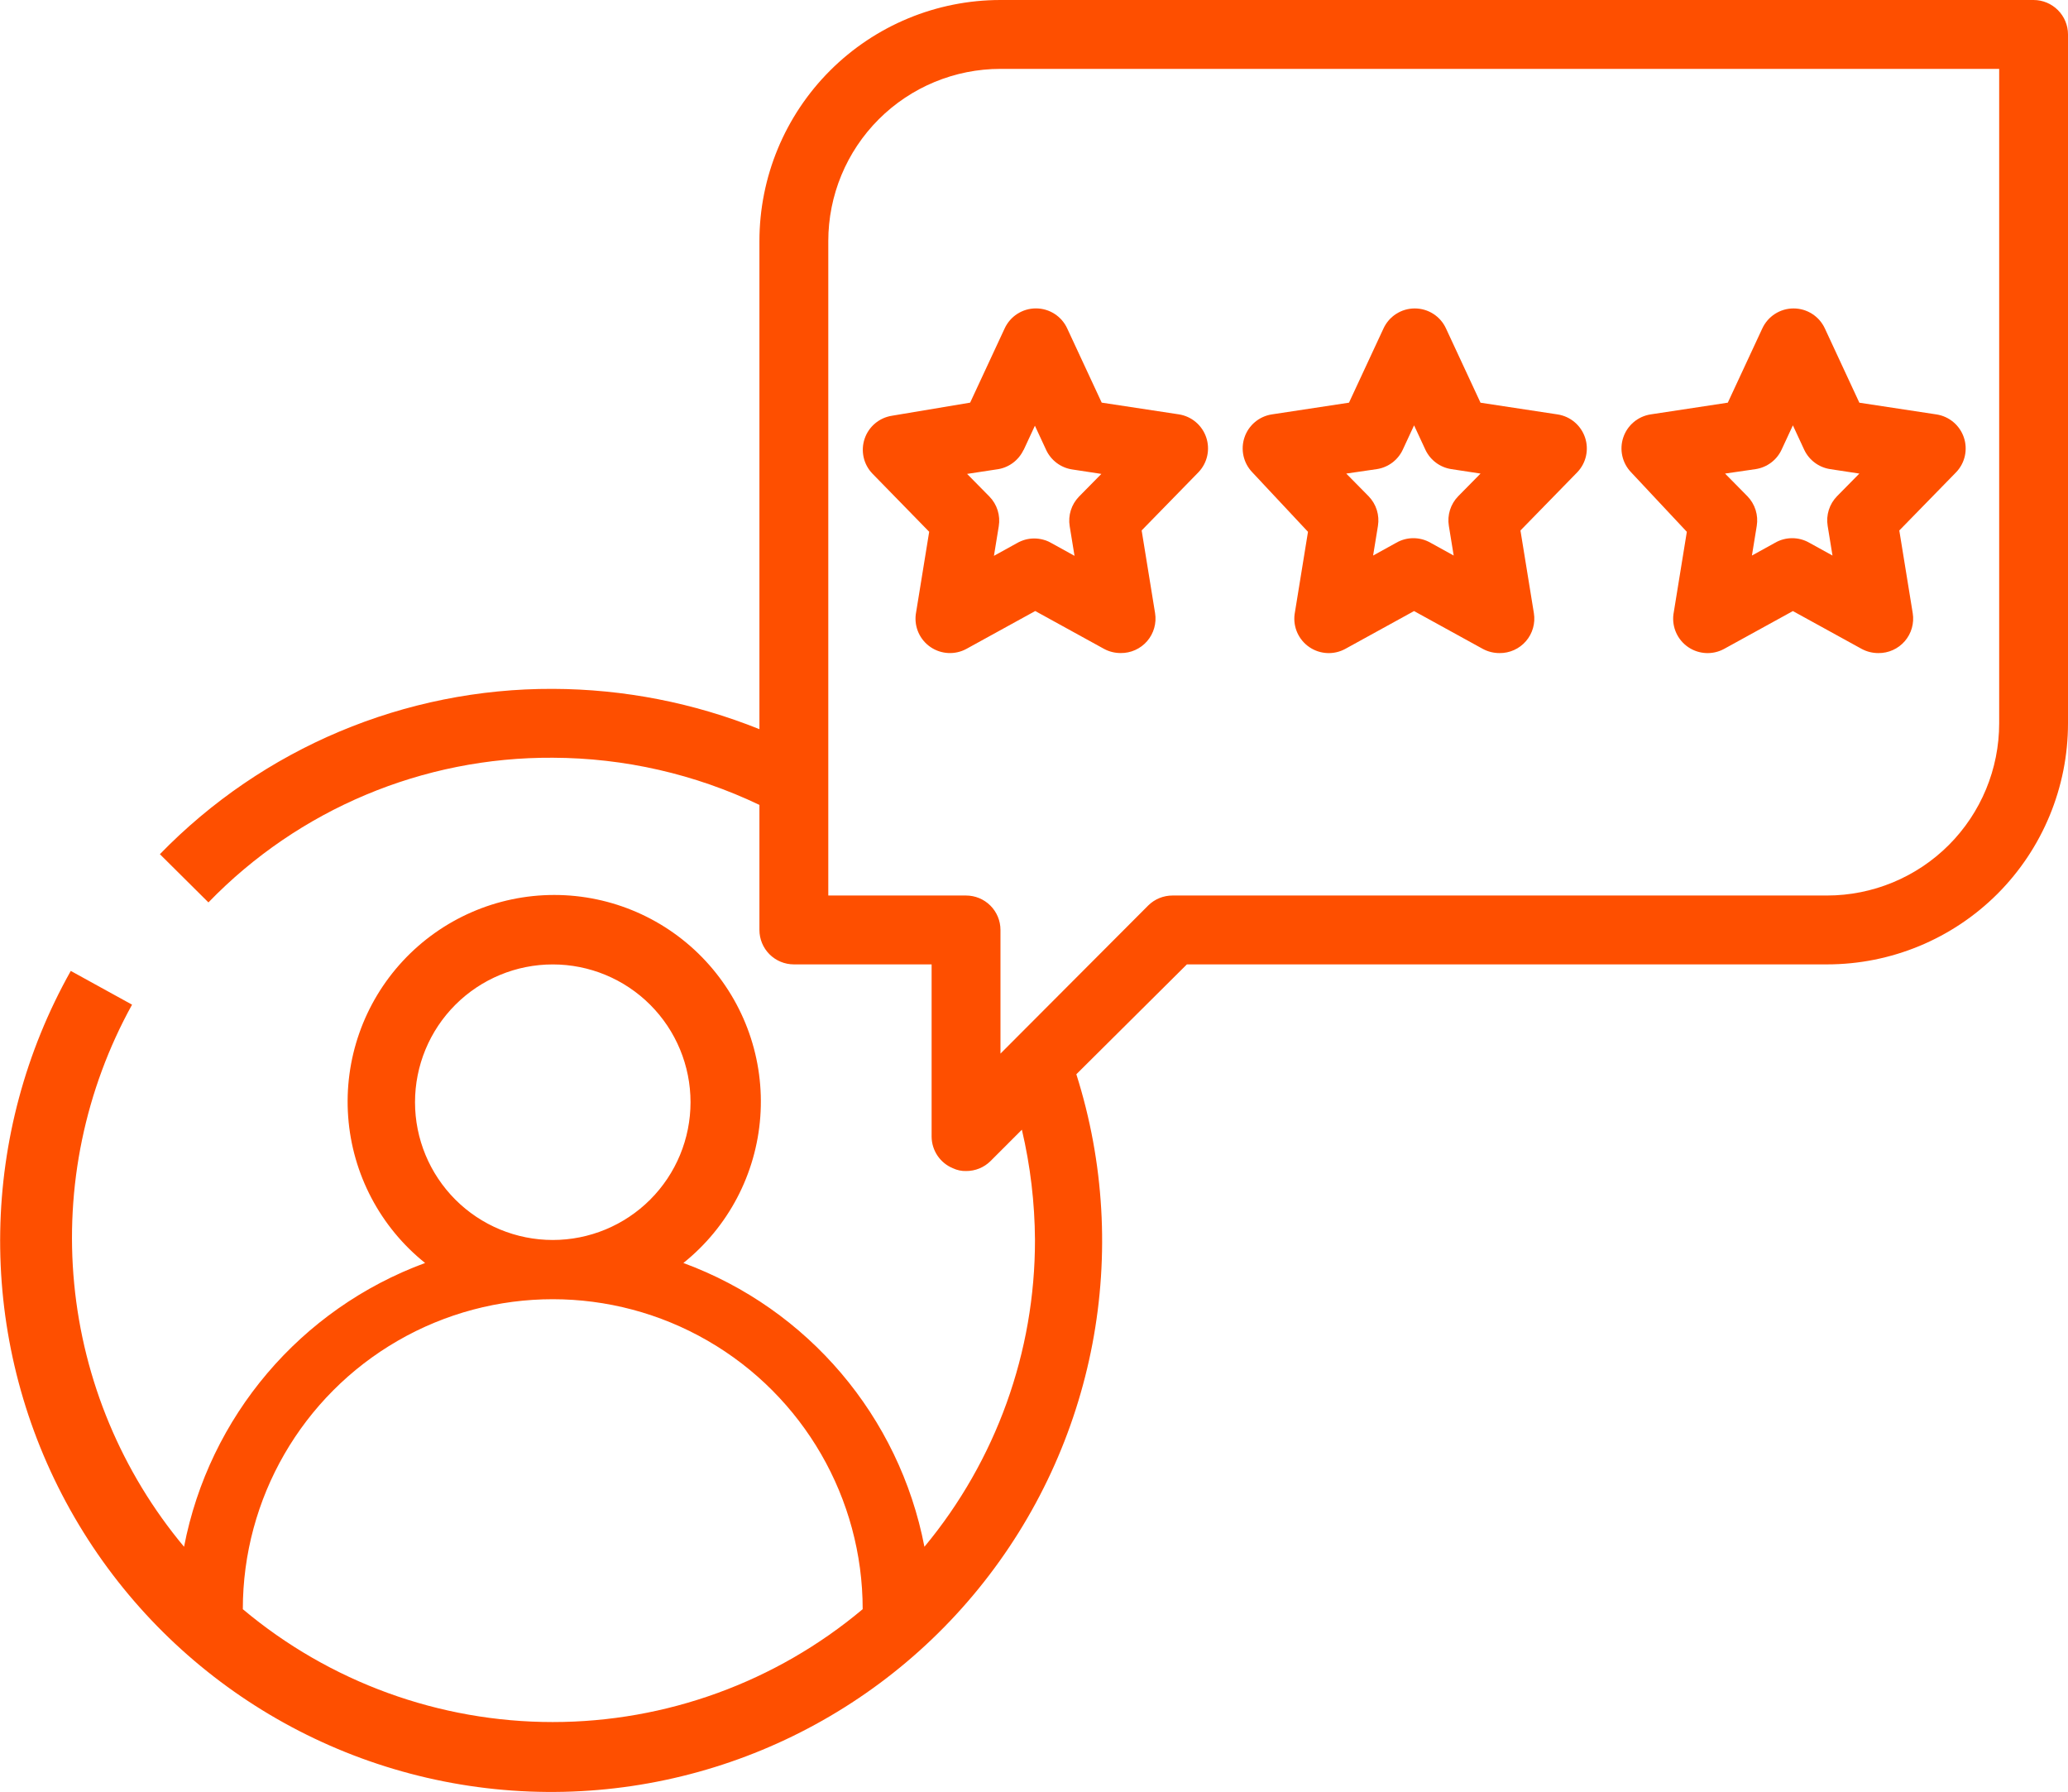 <svg xmlns="http://www.w3.org/2000/svg" xmlns:xlink="http://www.w3.org/1999/xlink" id="Layer_1" x="0px" y="0px" viewBox="0 0 57 49.386" xml:space="preserve"><g>	<g>		<path fill="#FE4F00" d="M56.052,0H27.576c-1.762,0-3.452,0.7-4.698,1.946c-1.246,1.246-1.946,2.936-1.946,4.698v13.451   c-1.811-0.728-3.743-1.105-5.695-1.111c-4.079-0.014-7.988,1.631-10.83,4.556l1.338,1.329c2.487-2.569,5.916-4.009,9.492-3.987   c1.971,0.006,3.917,0.45,5.695,1.3v3.446c0,0.252,0.1,0.493,0.278,0.671c0.178,0.178,0.419,0.278,0.671,0.278h3.797v4.746   c0.002,0.383,0.234,0.728,0.589,0.873c0.113,0.053,0.236,0.079,0.361,0.076c0.252,0.001,0.495-0.097,0.674-0.275l0.864-0.864h0   c0.234,0.996,0.355,2.014,0.361,3.037c0.004,3.089-1.074,6.081-3.047,8.457c-0.692-3.591-3.213-6.558-6.644-7.821   c1.236-0.989,2.004-2.449,2.12-4.028c0.117-1.579-0.43-3.135-1.507-4.295c-1.078-1.16-2.589-1.819-4.172-1.819   c-1.583,0-3.095,0.659-4.173,1.819c-1.078,1.16-1.623,2.716-1.507,4.295c0.116,1.579,0.884,3.038,2.12,4.028   c-3.432,1.264-5.952,4.231-6.644,7.821c-1.717-2.056-2.772-4.582-3.028-7.248c-0.256-2.666,0.3-5.347,1.595-7.692l-1.689-0.93   c-2.507,4.461-2.598,9.885-0.243,14.429c2.355,4.544,6.84,7.595,11.931,8.118c5.091,0.523,10.103-1.553,13.332-5.522   c3.23-3.97,4.243-9.299,2.696-14.177l3.047-3.028h17.646c1.762,0,3.452-0.7,4.698-1.946C56.3,23.386,57,21.696,57,19.934V0.95   c0-0.252-0.1-0.493-0.278-0.671C56.544,0.1,56.302,0,56.051,0L56.052,0z M11.439,30.375c0-1.007,0.4-1.973,1.112-2.685   c0.712-0.712,1.678-1.112,2.685-1.112s1.973,0.4,2.685,1.112c0.712,0.712,1.112,1.678,1.112,2.685s-0.4,1.973-1.112,2.685   c-0.712,0.712-1.678,1.112-2.685,1.112s-1.973-0.4-2.685-1.112C11.839,32.347,11.439,31.382,11.439,30.375 M6.693,44.347   c0-3.052,1.628-5.872,4.271-7.398c2.643-1.526,5.9-1.526,8.543,0c2.643,1.526,4.271,4.346,4.271,7.398   c-2.393,2.009-5.418,3.11-8.543,3.11S9.086,46.356,6.693,44.347 M55.103,19.933c0,1.259-0.5,2.466-1.39,3.356   c-0.89,0.89-2.098,1.39-3.356,1.39H32.322c-0.252-0.001-0.495,0.097-0.674,0.275l-4.072,4.082v-3.408   c0-0.252-0.1-0.493-0.278-0.671c-0.178-0.178-0.42-0.278-0.671-0.278H22.83V6.644c0-1.259,0.5-2.466,1.39-3.356   c0.89-0.89,2.098-1.39,3.356-1.39h27.527V19.933z"></path>		<path fill="#FE4F00" d="M36.052,14.656l-0.37,2.278h0c-0.043,0.353,0.114,0.7,0.408,0.9c0.294,0.2,0.675,0.219,0.987,0.05   l1.898-1.044l1.898,1.044c0.14,0.075,0.297,0.114,0.456,0.114c0.28,0.004,0.548-0.117,0.731-0.329   c0.183-0.212,0.263-0.495,0.218-0.772l-0.37-2.278l1.566-1.604c0.245-0.255,0.327-0.626,0.213-0.961   c-0.114-0.335-0.404-0.579-0.754-0.633l-2.126-0.323l-0.949-2.041l0,0C39.705,8.717,39.367,8.5,38.995,8.5   c-0.372,0-0.709,0.217-0.864,0.556l-0.949,2.041l-2.126,0.323v0c-0.35,0.054-0.641,0.298-0.754,0.633   c-0.114,0.335-0.031,0.706,0.213,0.961L36.052,14.656z M37.951,12.928c0.311-0.048,0.578-0.247,0.712-0.532l0.313-0.674   l0.313,0.674h0c0.134,0.284,0.401,0.484,0.712,0.532l0.807,0.123l-0.617,0.626c-0.21,0.216-0.305,0.519-0.256,0.817l0.133,0.816   l-0.636-0.351c-0.294-0.17-0.656-0.17-0.949,0l-0.636,0.351l0.133-0.816h0c0.049-0.297-0.046-0.6-0.256-0.817l-0.617-0.626   L37.951,12.928z"></path>		<path fill="#FE4F00" d="M46.494,14.656l-0.37,2.278h0c-0.043,0.353,0.114,0.7,0.408,0.9c0.294,0.2,0.675,0.219,0.987,0.05   l1.898-1.044l1.898,1.044c0.14,0.075,0.297,0.114,0.456,0.114c0.28,0.004,0.548-0.117,0.731-0.329   c0.183-0.212,0.263-0.495,0.218-0.772l-0.37-2.278l1.566-1.604c0.245-0.255,0.327-0.626,0.213-0.961   c-0.114-0.335-0.404-0.579-0.754-0.633l-2.126-0.323L50.3,9.055l0,0C50.146,8.717,49.808,8.5,49.436,8.5   c-0.372,0-0.709,0.217-0.864,0.556l-0.949,2.041l-2.126,0.323v0c-0.35,0.054-0.641,0.298-0.754,0.633   c-0.114,0.335-0.031,0.706,0.213,0.961L46.494,14.656z M48.392,12.928c0.311-0.048,0.578-0.247,0.712-0.532l0.313-0.674   l0.313,0.674h0c0.134,0.284,0.401,0.484,0.712,0.532l0.807,0.123l-0.617,0.626c-0.21,0.216-0.305,0.519-0.256,0.817l0.133,0.816   l-0.636-0.351c-0.294-0.17-0.656-0.17-0.949,0l-0.636,0.351l0.133-0.816h0c0.049-0.297-0.046-0.6-0.256-0.817l-0.617-0.626   L48.392,12.928z"></path>		<path fill="#FE4F00" d="M24.586,11.457c-0.35,0.054-0.641,0.298-0.754,0.633c-0.114,0.335-0.032,0.706,0.213,0.961l1.566,1.604   l-0.37,2.278h0c-0.043,0.353,0.114,0.7,0.408,0.9c0.294,0.2,0.675,0.219,0.987,0.05l1.898-1.044l1.898,1.044   c0.14,0.076,0.297,0.114,0.456,0.114c0.28,0.004,0.548-0.117,0.731-0.329c0.183-0.212,0.263-0.495,0.218-0.772l-0.37-2.278   l1.566-1.604c0.245-0.256,0.327-0.626,0.213-0.962c-0.114-0.335-0.404-0.579-0.754-0.633l-2.126-0.323l-0.949-2.041l0,0   c-0.154-0.339-0.492-0.556-0.864-0.556c-0.372,0-0.709,0.217-0.864,0.556l-0.949,2.041L24.586,11.457z M28.212,12.406l0.313-0.674   l0.313,0.674c0.135,0.284,0.401,0.483,0.712,0.531l0.807,0.123l-0.617,0.626v0c-0.21,0.216-0.305,0.519-0.256,0.816l0.133,0.816   l-0.636-0.351v0c-0.294-0.17-0.656-0.17-0.949,0l-0.636,0.351l0.133-0.816v0c0.049-0.297-0.046-0.6-0.256-0.816l-0.617-0.626   l0.807-0.123v0c0.327-0.038,0.611-0.243,0.75-0.541V12.406z"></path>	</g></g></svg>